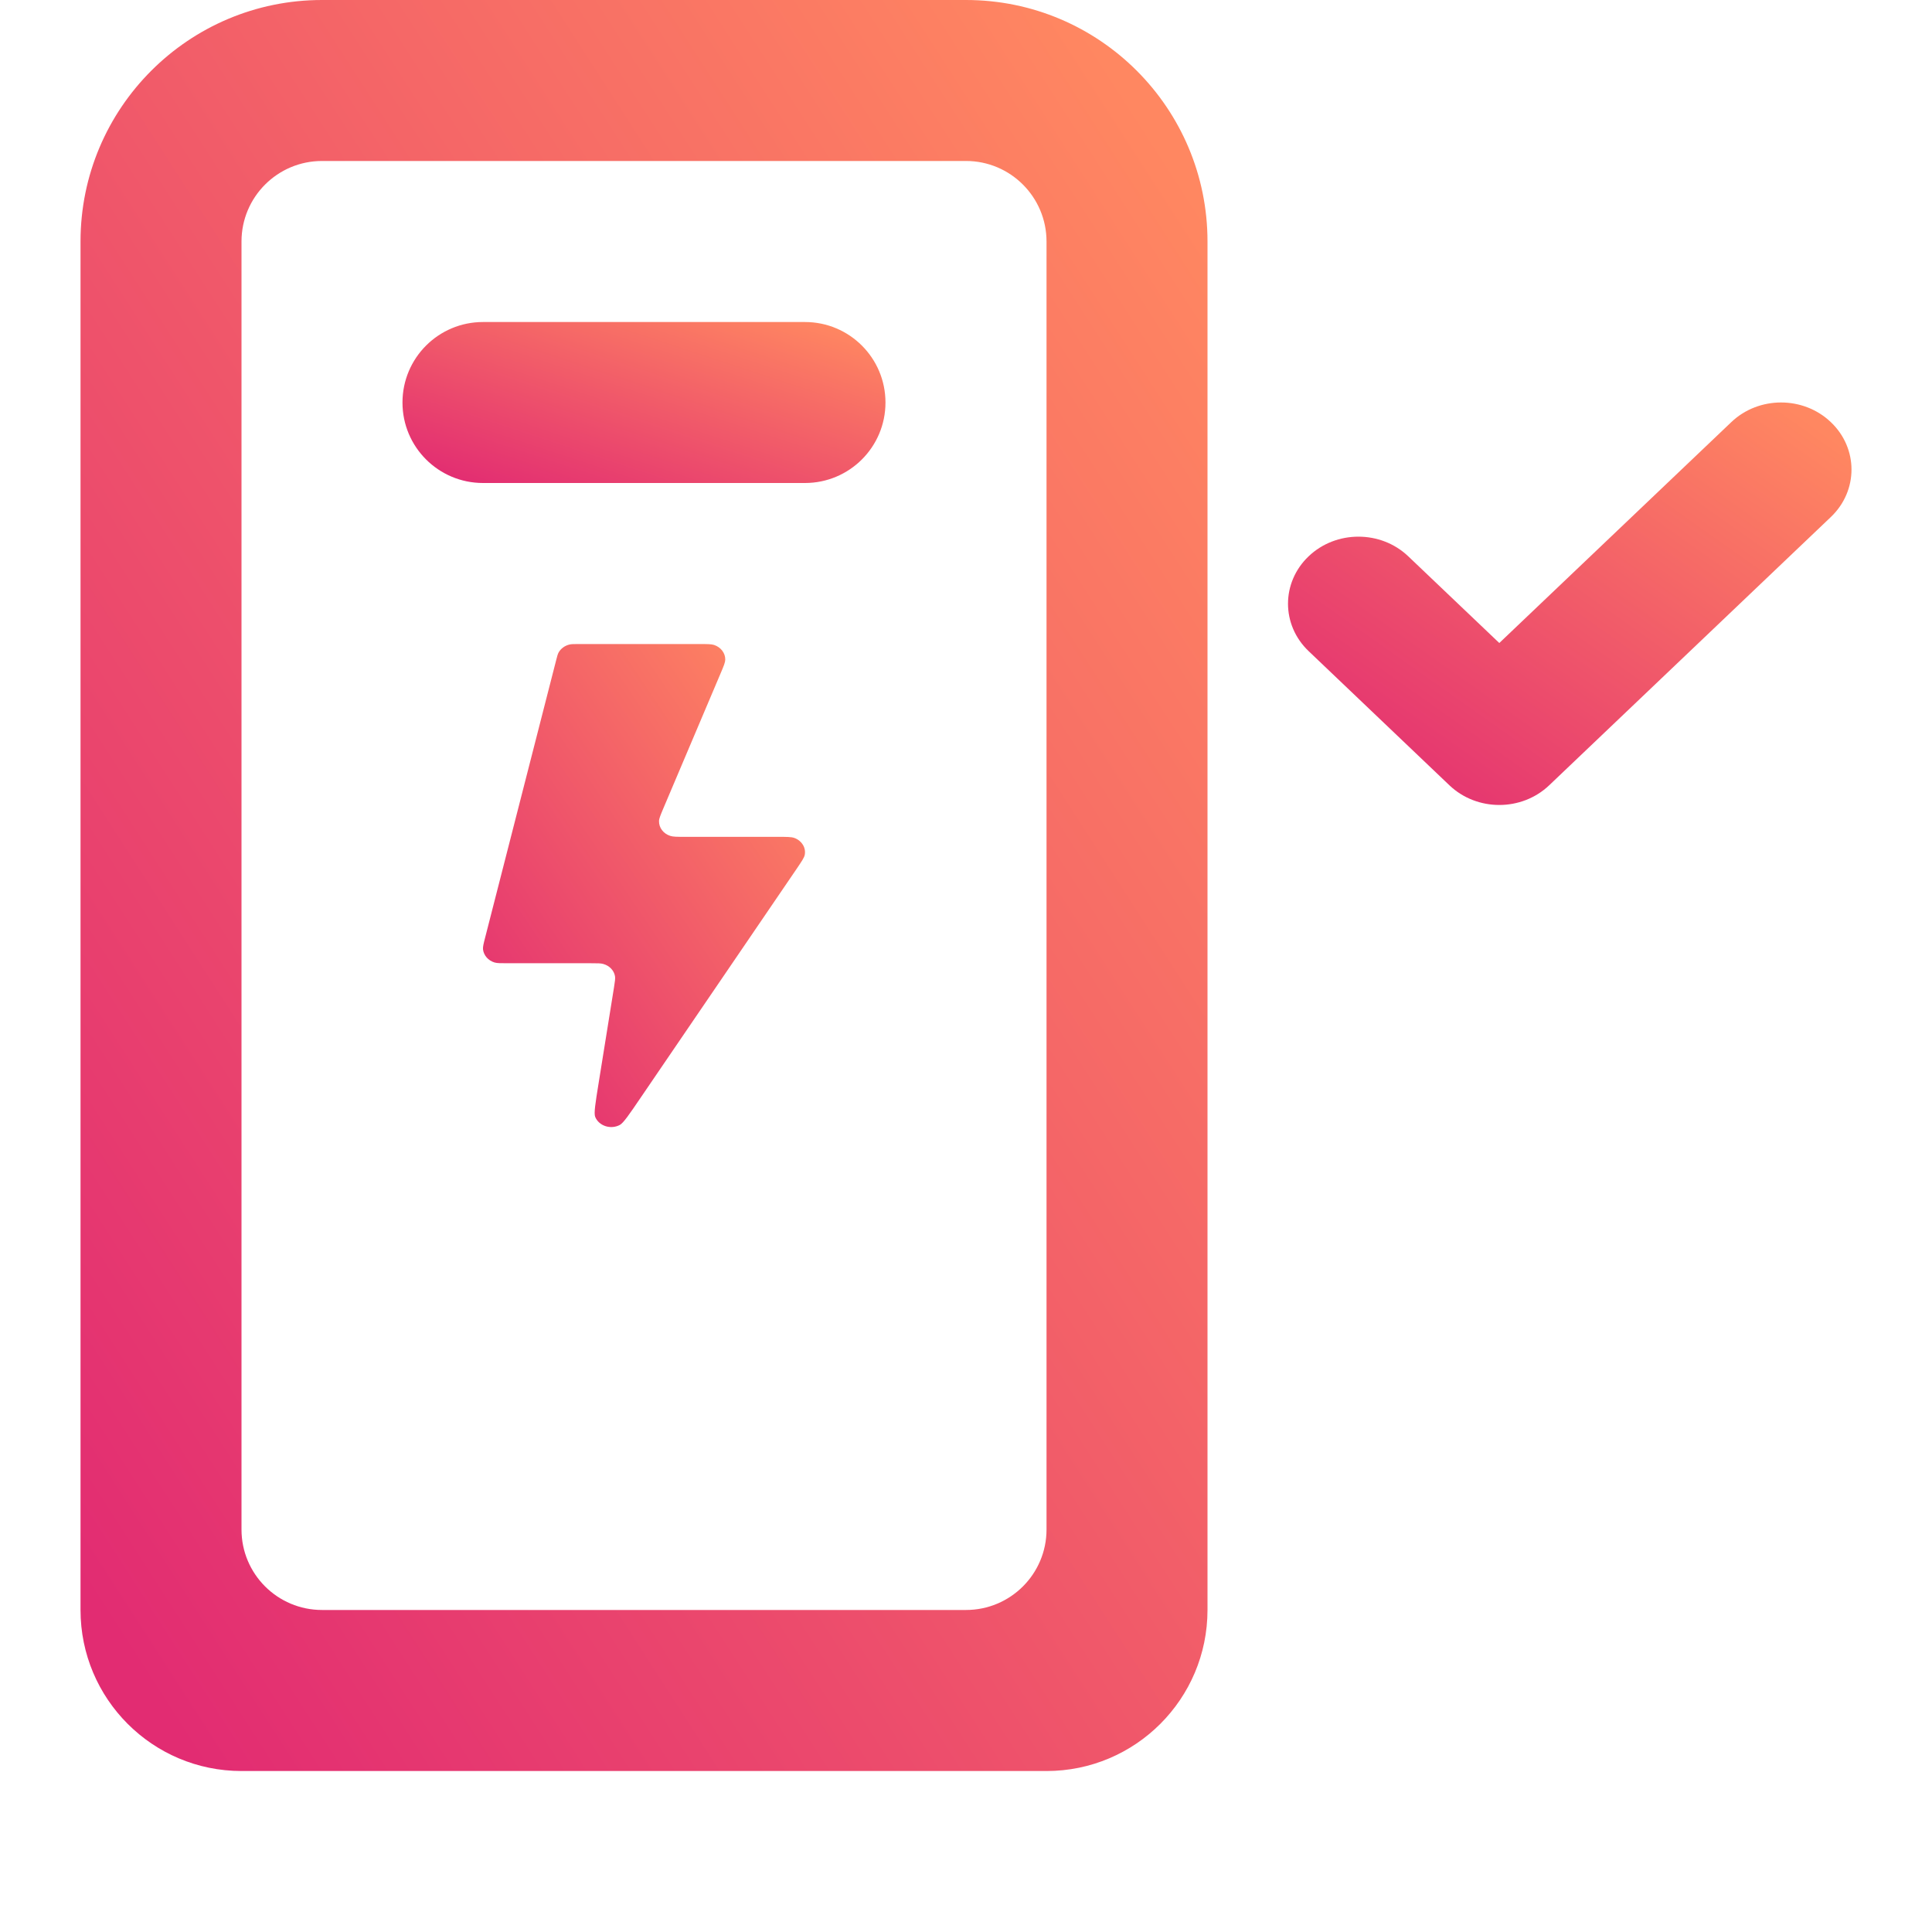 <?xml version="1.0" encoding="UTF-8"?>
<svg xmlns="http://www.w3.org/2000/svg" width="28" height="28" viewBox="0 0 28 28" fill="none">
  <g clip-path="url(#clip0_9072_13889)">
    <g clip-path="url(#clip1_9072_13889)">
      <path fill-rule="evenodd" clip-rule="evenodd" d="M5.833 5.834C5.833 5.189 6.355 4.667 7 4.667H11.666C12.311 4.667 12.833 5.189 12.833 5.834C12.833 6.478 12.311 7 11.666 7H7C6.355 7 5.833 6.478 5.833 5.834Z" fill="url(#paint0_linear_9072_13889)"></path>
      <path d="M10.136 9.334H8.386C8.319 9.334 8.286 9.334 8.257 9.34C8.187 9.356 8.129 9.398 8.096 9.456C8.083 9.48 8.075 9.51 8.06 9.569L7.031 13.588C7.008 13.677 6.997 13.722 7 13.758C7.01 13.846 7.075 13.921 7.167 13.949C7.205 13.96 7.256 13.96 7.357 13.96H8.567C8.661 13.96 8.708 13.96 8.745 13.971C8.833 13.996 8.898 14.064 8.913 14.147C8.919 14.181 8.912 14.223 8.899 14.307L8.676 15.695C8.629 15.988 8.605 16.134 8.626 16.187C8.679 16.317 8.849 16.374 8.982 16.304C9.035 16.276 9.121 16.15 9.292 15.898L11.546 12.591C11.618 12.484 11.655 12.431 11.663 12.389C11.683 12.285 11.62 12.183 11.512 12.144C11.468 12.128 11.399 12.128 11.261 12.128H9.927C9.812 12.128 9.754 12.128 9.713 12.114C9.614 12.082 9.549 11.996 9.551 11.9C9.552 11.861 9.573 11.813 9.614 11.715L9.614 11.715L10.449 9.746C10.49 9.649 10.51 9.6 10.511 9.561C10.513 9.466 10.448 9.38 10.349 9.347C10.308 9.334 10.251 9.334 10.136 9.334Z" fill="url(#paint1_linear_9072_13889)"></path>
      <path fill-rule="evenodd" clip-rule="evenodd" d="M14 2.333H4.667C4.022 2.333 3.5 2.856 3.5 3.5V22.167C3.5 22.811 4.022 23.333 4.667 23.333H14C14.644 23.333 15.167 22.811 15.167 22.167V3.5C15.167 2.856 14.644 2.333 14 2.333ZM4.667 0C2.734 0 1.167 1.567 1.167 3.5V23.333C1.167 24.622 2.211 25.667 3.5 25.667H15.167C16.455 25.667 17.5 24.622 17.5 23.333V3.5C17.5 1.567 15.933 0 14 0H4.667Z" fill="url(#paint2_linear_9072_13889)"></path>
      <path d="M26.534 6.118C26.933 6.497 26.933 7.113 26.534 7.493L22.451 11.382C22.052 11.761 21.406 11.761 21.007 11.382L18.966 9.437C18.567 9.057 18.567 8.442 18.966 8.062C19.364 7.683 20.011 7.683 20.409 8.062L21.729 9.319L25.091 6.118C25.489 5.738 26.136 5.738 26.534 6.118Z" fill="url(#paint3_linear_9072_13889)"></path>
    </g>
  </g>
  <defs>
    <linearGradient id="paint0_linear_9072_13889" x1="6.317" y1="6.914" x2="7.54" y2="3.204" gradientUnits="userSpaceOnUse">
      <stop stop-color="#E22C72"></stop>
      <stop offset="1" stop-color="#FF8761"></stop>
    </linearGradient>
    <linearGradient id="paint1_linear_9072_13889" x1="7.323" y1="16.076" x2="13.042" y2="12.22" gradientUnits="userSpaceOnUse">
      <stop stop-color="#E22C72"></stop>
      <stop offset="1" stop-color="#FF8761"></stop>
    </linearGradient>
    <linearGradient id="paint2_linear_9072_13889" x1="2.297" y1="24.721" x2="22.887" y2="11.471" gradientUnits="userSpaceOnUse">
      <stop stop-color="#E22C72"></stop>
      <stop offset="1" stop-color="#FF8761"></stop>
    </linearGradient>
    <linearGradient id="paint3_linear_9072_13889" x1="19.232" y1="11.451" x2="24.078" y2="4.591" gradientUnits="userSpaceOnUse">
      <stop stop-color="#E22C72"></stop>
      <stop offset="1" stop-color="#FF8761"></stop>
    </linearGradient>
    <clipPath id="clip0_9072_13889">
      <rect width="28" height="28" fill="white"></rect>
    </clipPath>
    <clipPath id="clip1_9072_13889">
      <rect width="28" height="28" fill="white"></rect>
    </clipPath>
  </defs>
</svg>
